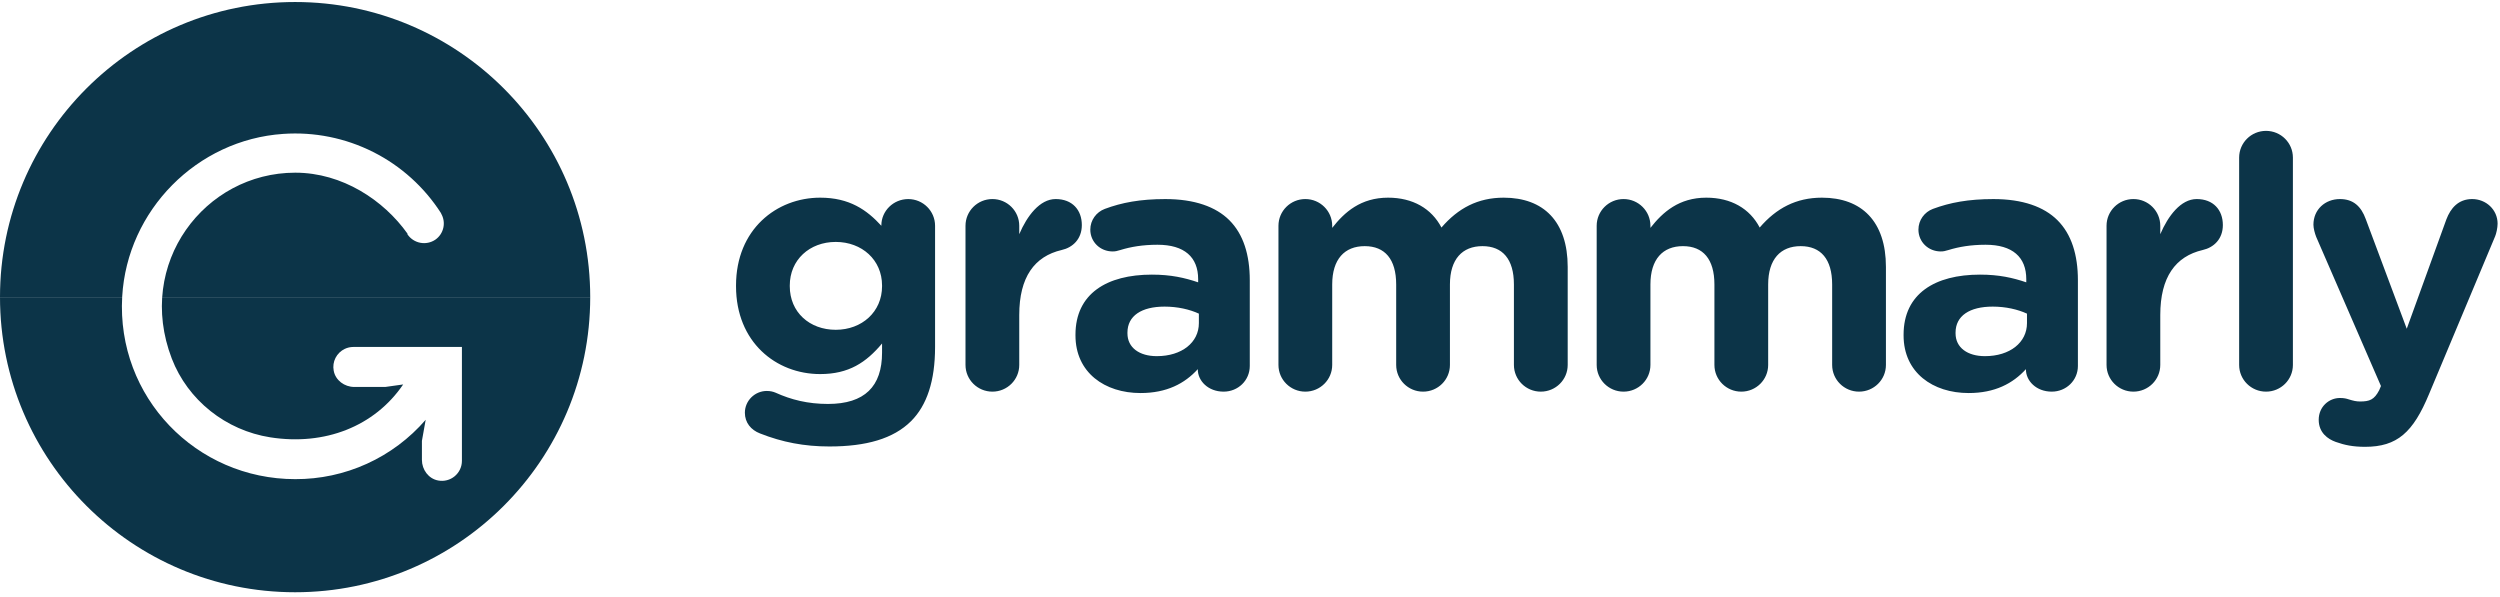 <svg width="180" height="43" viewBox="0 0 180 43" fill="none" xmlns="http://www.w3.org/2000/svg">
<g clip-path="url(#clip0_197_739)">
<path d="M21.248 0.145C9.514 0.145 0 9.658 0 21.393H42.496C42.496 9.658 32.984 0.145 21.248 0.145Z" fill="#0C3448"/>
<path d="M21.248 42.642C32.984 42.642 42.496 33.128 42.496 21.393H0C0 33.128 9.514 42.642 21.248 42.642Z" fill="#0C3448"/>
<g filter="url(#filter0_d_197_739)">
<path fill-rule="evenodd" clip-rule="evenodd" d="M25.441 24.274C25.229 24.274 25.02 24.32 24.828 24.411C24.539 24.547 24.304 24.775 24.158 25.059C24.013 25.343 23.966 25.668 24.026 25.982C24.151 26.677 24.805 27.154 25.512 27.154H27.738L29.029 26.973C26.964 30.002 23.379 31.396 19.459 30.781C16.268 30.279 13.529 28.122 12.367 25.106C9.744 18.261 14.743 11.726 21.257 11.726C24.653 11.726 27.629 13.713 29.337 16.113V16.165C29.552 16.482 29.883 16.7 30.259 16.772C30.635 16.845 31.024 16.766 31.341 16.552C31.637 16.348 31.844 16.039 31.921 15.688C31.998 15.337 31.939 14.97 31.756 14.661H31.767C30.561 12.772 28.867 11.243 26.866 10.235C24.863 9.227 22.627 8.778 20.391 8.934C14.182 9.352 9.155 14.436 8.798 20.651C8.383 27.885 14.121 33.791 21.257 33.791C23.038 33.798 24.8 33.42 26.421 32.682C28.042 31.945 29.484 30.865 30.649 29.518L30.378 31.034V32.404C30.378 33.109 30.854 33.764 31.55 33.889C31.759 33.929 31.973 33.922 32.178 33.868C32.383 33.816 32.574 33.718 32.737 33.583C32.9 33.447 33.032 33.278 33.122 33.086C33.212 32.894 33.258 32.685 33.258 32.473V24.274H25.441Z" fill="white"/>
</g>
<path fill-rule="evenodd" clip-rule="evenodd" d="M63.508 20.608V20.556C63.508 18.711 62.056 17.419 60.173 17.419C58.289 17.419 56.864 18.711 56.864 20.556V20.608C56.864 22.48 58.289 23.745 60.173 23.745C62.056 23.745 63.508 22.455 63.508 20.608ZM54.724 31.209C54.064 30.957 53.631 30.425 53.631 29.716C53.631 28.857 54.343 28.149 55.209 28.149C55.463 28.149 55.667 28.199 55.845 28.275C56.965 28.781 58.161 29.084 59.614 29.084C62.261 29.084 63.508 27.819 63.508 25.389V24.731C62.362 26.099 61.116 26.933 59.053 26.933C55.871 26.933 52.994 24.631 52.994 20.608V20.556C52.994 16.509 55.921 14.232 59.053 14.232C61.165 14.232 62.413 15.116 63.457 16.256V16.23C63.457 15.194 64.321 14.333 65.392 14.333C66.461 14.333 67.325 15.194 67.325 16.256V24.985C67.325 27.415 66.741 29.185 65.594 30.325C64.321 31.59 62.362 32.146 59.715 32.146C57.908 32.146 56.329 31.842 54.724 31.209ZM69.516 16.255C69.516 15.193 70.382 14.332 71.453 14.332C72.522 14.332 73.386 15.193 73.386 16.255V16.862C73.947 15.546 74.863 14.332 76.008 14.332C77.205 14.332 77.892 15.117 77.892 16.204C77.892 17.217 77.23 17.824 76.441 18C74.481 18.458 73.386 19.95 73.386 22.682V26.276C73.386 27.338 72.522 28.198 71.453 28.198C70.382 28.198 69.516 27.338 69.516 26.276V16.255ZM86.319 23.265V22.582C85.656 22.277 84.792 22.076 83.849 22.076C82.195 22.076 81.176 22.734 81.176 23.948V23.999C81.176 25.036 82.042 25.643 83.288 25.643C85.097 25.643 86.319 24.655 86.319 23.265ZM77.434 24.151V24.099C77.434 21.139 79.699 19.773 82.933 19.773C84.307 19.773 85.3 20 86.267 20.328V20.101C86.267 18.508 85.275 17.622 83.34 17.622C82.271 17.622 81.405 17.773 80.668 18.001C80.437 18.077 80.285 18.104 80.107 18.104C79.216 18.104 78.502 17.419 78.502 16.533C78.502 15.85 78.936 15.268 79.548 15.04C80.769 14.585 82.092 14.333 83.901 14.333C86.013 14.333 87.54 14.889 88.508 15.85C89.527 16.863 89.984 18.356 89.984 20.179V26.351C89.984 27.388 89.145 28.198 88.101 28.198C86.981 28.198 86.242 27.415 86.242 26.605V26.578C85.3 27.616 84.002 28.299 82.118 28.299C79.548 28.299 77.434 26.833 77.434 24.151ZM92.049 16.256C92.049 15.194 92.915 14.332 93.984 14.332C95.052 14.332 95.919 15.194 95.919 16.256V16.407C96.81 15.268 97.98 14.232 99.942 14.232C101.722 14.232 103.071 15.015 103.785 16.383C104.981 14.991 106.407 14.232 108.266 14.232C111.141 14.232 112.874 15.952 112.874 19.217V26.276C112.874 27.339 112.008 28.198 110.937 28.198C109.869 28.198 109.002 27.339 109.002 26.276V20.482C109.002 18.661 108.189 17.722 106.737 17.722C105.287 17.722 104.395 18.661 104.395 20.482V26.276C104.395 27.339 103.531 28.198 102.46 28.198C101.392 28.198 100.525 27.339 100.525 26.276V20.482C100.525 18.661 99.713 17.722 98.26 17.722C96.81 17.722 95.919 18.661 95.919 20.482V26.276C95.919 27.339 95.052 28.198 93.984 28.198C92.915 28.198 92.049 27.339 92.049 26.276V16.256ZM114.961 16.256C114.961 15.194 115.828 14.332 116.896 14.332C117.965 14.332 118.831 15.194 118.831 16.256V16.407C119.723 15.268 120.892 14.232 122.854 14.232C124.635 14.232 125.984 15.015 126.698 16.383C127.894 14.991 129.32 14.232 131.178 14.232C134.054 14.232 135.787 15.952 135.787 19.217V26.276C135.787 27.339 134.921 28.198 133.85 28.198C132.781 28.198 131.915 27.339 131.915 26.276V20.482C131.915 18.661 131.102 17.722 129.65 17.722C128.199 17.722 127.308 18.661 127.308 20.482V26.276C127.308 27.339 126.444 28.198 125.373 28.198C124.305 28.198 123.438 27.339 123.438 26.276V20.482C123.438 18.661 122.625 17.722 121.173 17.722C119.723 17.722 118.831 18.661 118.831 20.482V26.276C118.831 27.339 117.965 28.198 116.896 28.198C115.828 28.198 114.961 27.339 114.961 26.276V16.256ZM145.943 23.265V22.582C145.281 22.277 144.415 22.076 143.474 22.076C141.819 22.076 140.8 22.734 140.8 23.948V23.999C140.8 25.036 141.667 25.643 142.915 25.643C144.72 25.643 145.943 24.655 145.943 23.265ZM137.058 24.151V24.099C137.058 21.139 139.323 19.773 142.558 19.773C143.932 19.773 144.924 20 145.892 20.328V20.101C145.892 18.508 144.899 17.622 142.964 17.622C141.896 17.622 141.029 17.773 140.293 18.001C140.062 18.077 139.909 18.104 139.732 18.104C138.84 18.104 138.127 17.419 138.127 16.533C138.127 15.85 138.56 15.268 139.17 15.04C140.394 14.585 141.718 14.333 143.523 14.333C145.638 14.333 147.164 14.889 148.132 15.85C149.151 16.863 149.609 18.356 149.609 20.179V26.351C149.609 27.388 148.768 28.198 147.726 28.198C146.605 28.198 145.867 27.415 145.867 26.605V26.578C144.924 27.616 143.626 28.299 141.743 28.299C139.17 28.299 137.058 26.833 137.058 24.151ZM151.671 16.255C151.671 15.193 152.537 14.332 153.605 14.332C154.675 14.332 155.54 15.193 155.54 16.255V16.862C156.101 15.546 157.018 14.332 158.162 14.332C159.359 14.332 160.046 15.117 160.046 16.204C160.046 17.217 159.384 17.824 158.596 18C156.636 18.458 155.54 19.95 155.54 22.682V26.276C155.54 27.338 154.675 28.198 153.605 28.198C152.537 28.198 151.671 27.338 151.671 26.276V16.255ZM161.218 11.347C161.218 10.283 162.085 9.423 163.154 9.423C164.224 9.423 165.089 10.283 165.089 11.347V26.276C165.089 27.339 164.224 28.198 163.154 28.198C162.085 28.198 161.218 27.339 161.218 26.276V11.347ZM168.17 31.817C167.609 31.616 166.947 31.159 166.947 30.224C166.947 29.286 167.685 28.655 168.476 28.655C168.781 28.655 168.959 28.704 169.111 28.755C169.443 28.856 169.645 28.907 169.925 28.907C170.612 28.907 170.945 28.78 171.301 28.097L171.429 27.794L166.77 17.065C166.668 16.811 166.567 16.432 166.567 16.18C166.567 15.091 167.406 14.332 168.476 14.332C169.443 14.332 170.002 14.863 170.334 15.774L173.286 23.67L176.137 15.8C176.443 14.99 177.002 14.332 177.996 14.332C178.988 14.332 179.827 15.091 179.827 16.104C179.827 16.407 179.727 16.838 179.65 17.014L174.889 28.376C173.744 31.134 172.599 32.171 170.283 32.171C169.416 32.171 168.805 32.044 168.17 31.817Z" fill="#0C3448"/>
</g>
<defs>
<filter id="filter0_d_197_739" x="8.373" y="8.904" width="25.29" height="26.122" filterUnits="userSpaceOnUse" color-interpolation-filters="sRGB">
<feFlood flood-opacity="0" result="BackgroundImageFix"/>
<feColorMatrix in="SourceAlpha" type="matrix" values="0 0 0 0 0 0 0 0 0 0 0 0 0 0 0 0 0 0 127 0" result="hardAlpha"/>
<feOffset dy="0.707"/>
<feGaussianBlur stdDeviation="0.202"/>
<feColorMatrix type="matrix" values="0 0 0 0 0 0 0 0 0 0 0 0 0 0 0 0 0 0 0.15 0"/>
<feBlend mode="normal" in2="BackgroundImageFix" result="effect1_dropShadow_197_739"/>
<feBlend mode="normal" in="SourceGraphic" in2="effect1_dropShadow_197_739" result="shape"/>
</filter>
<clipPath id="clip0_197_739">
<rect width="180" height="42.787" fill="white"/>
</clipPath>
</defs>
</svg>
